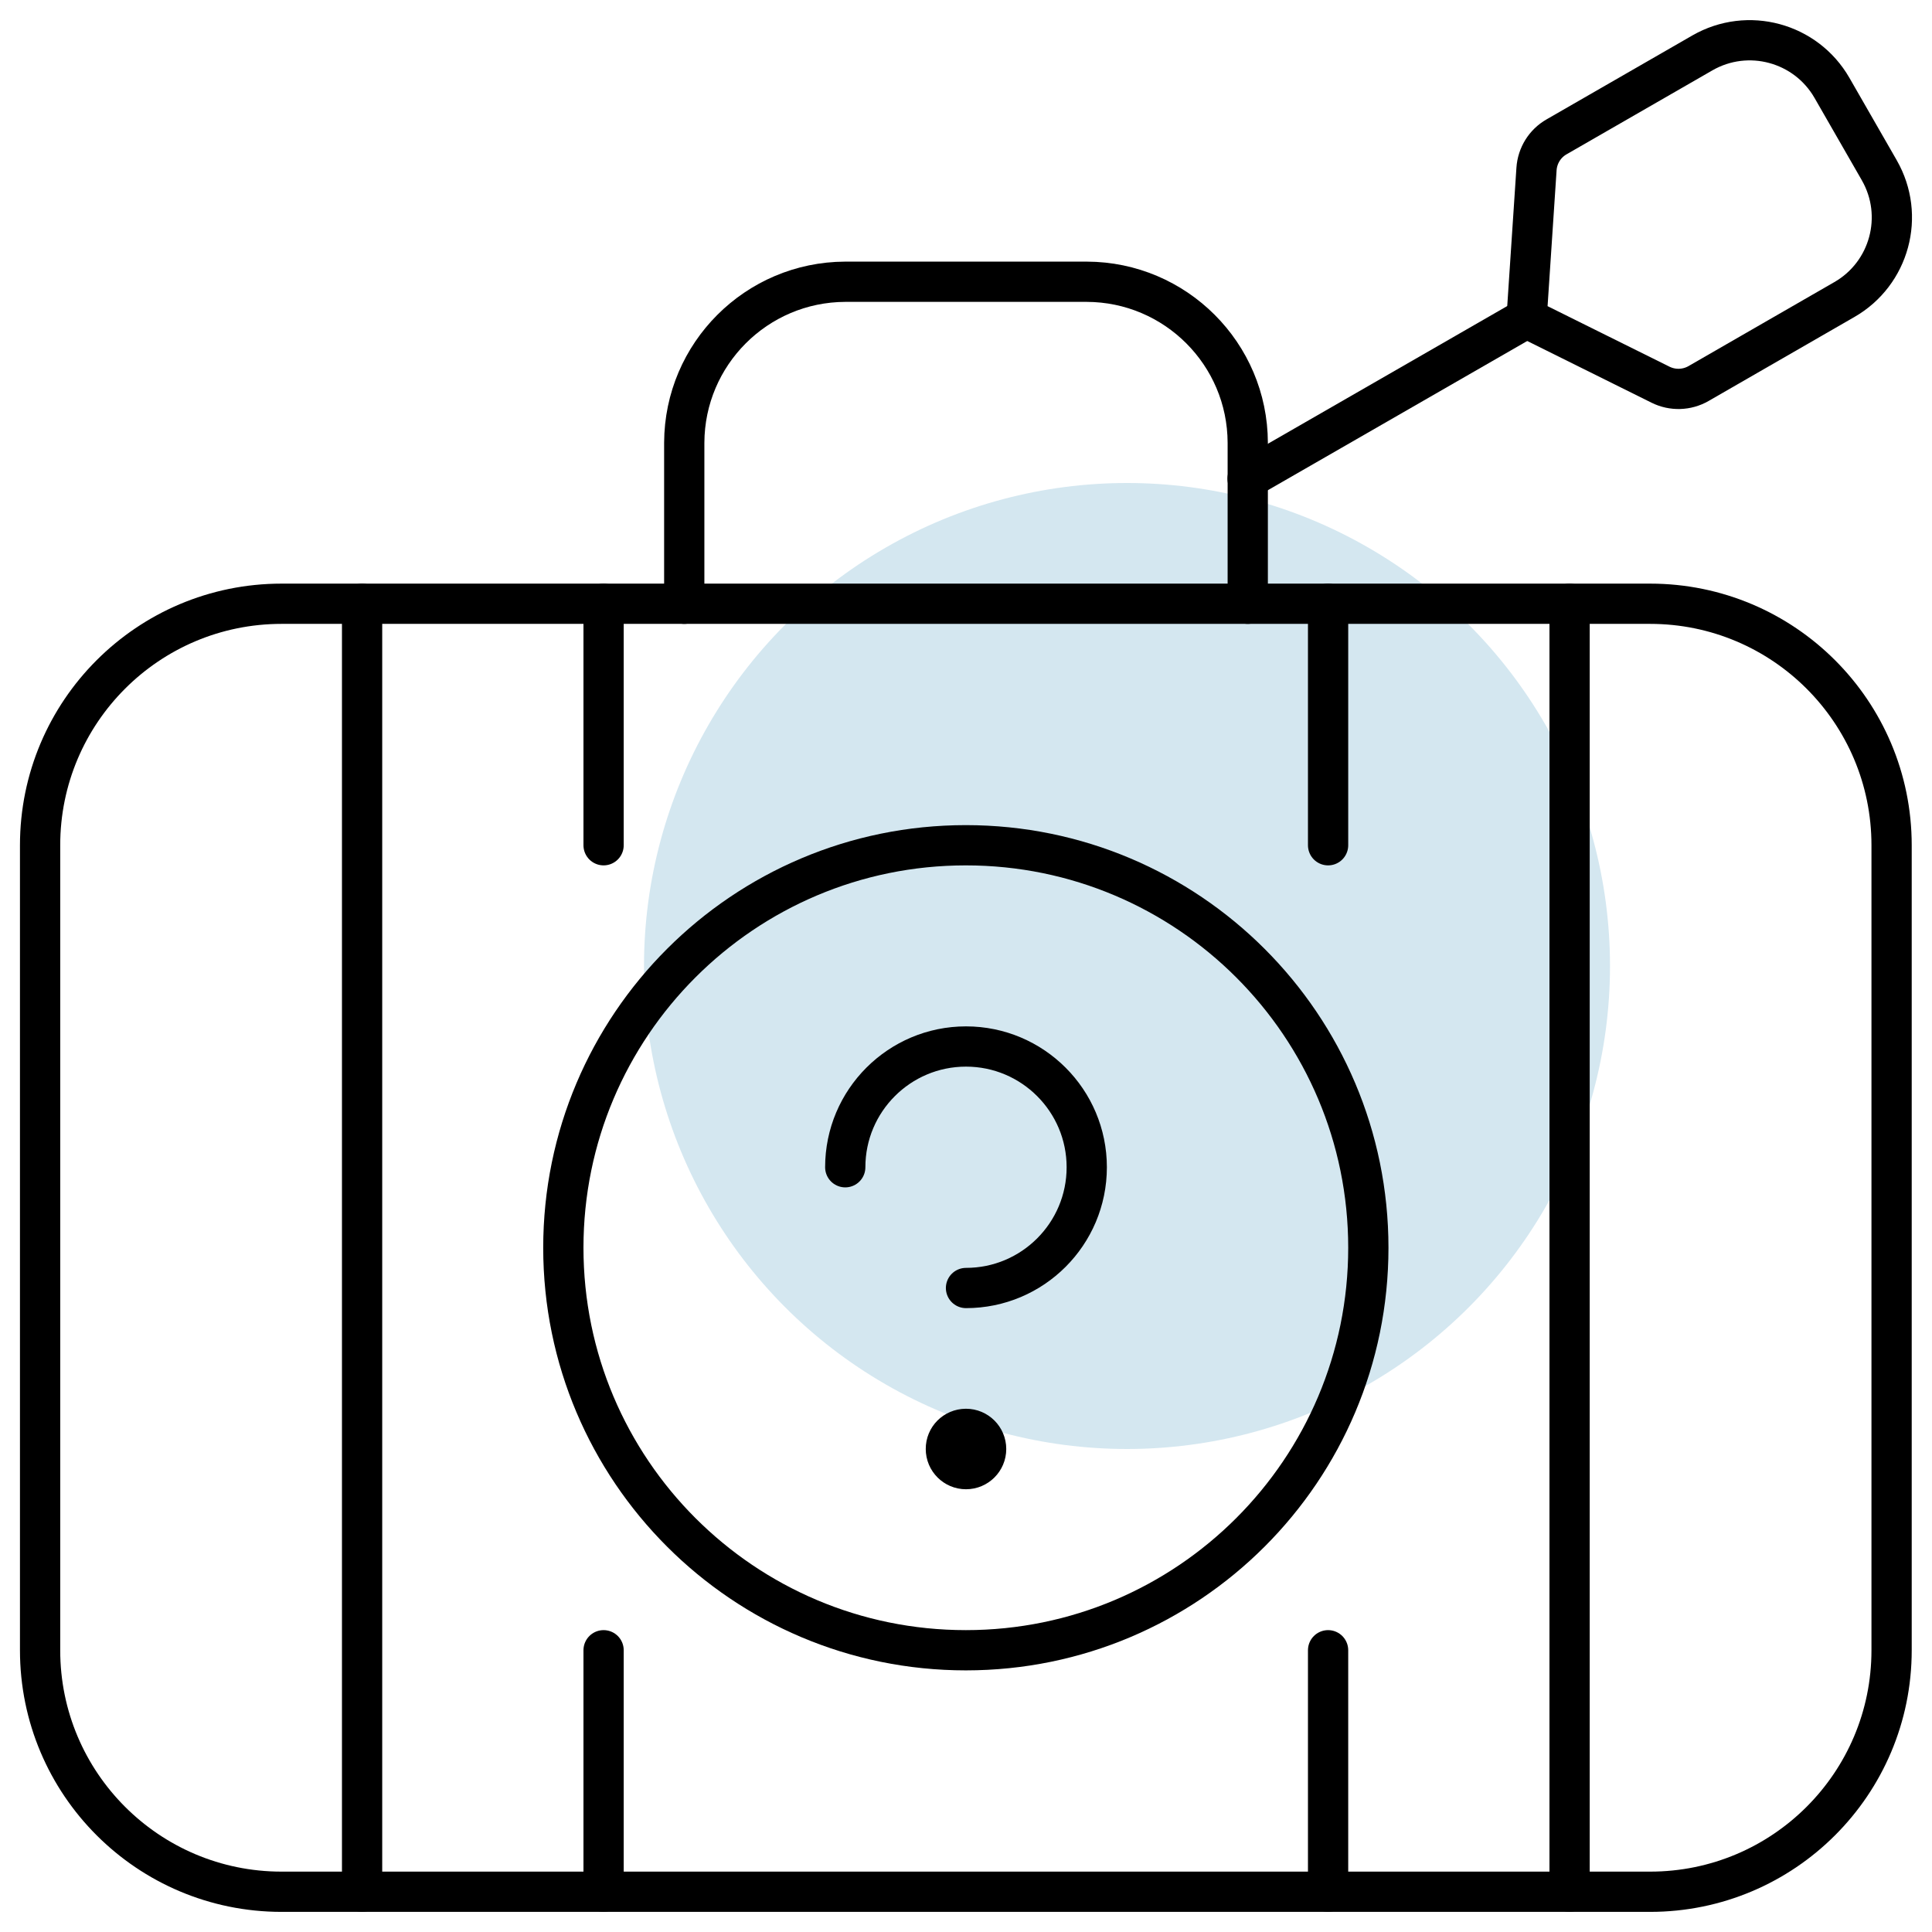 <?xml version="1.0" encoding="UTF-8"?>
<svg width="48px" height="48px" viewBox="0 0 48 48" version="1.1" xmlns="http://www.w3.org/2000/svg" xmlns:xlink="http://www.w3.org/1999/xlink">
    <!-- Generator: Sketch 60 (88103) - https://sketch.com -->
    <title>Group 27</title>
    <desc>Created with Sketch.</desc>
    <g id="Page-1" stroke="none" stroke-width="1" fill="none" fill-rule="evenodd">
        <g id="Group-27">
            <circle id="Oval-Copy-6" fill="#D4E7F0" cx="28" cy="24" r="12"></circle>
            <g id="streamline-icon-baggage-question@24x24" stroke="#000000" stroke-linecap="round" stroke-linejoin="round">
                <path d="M6.996,15 L40.996,15 C44.31,15 46.996,17.686 46.996,21 L46.996,41 C46.996,44.314 44.31,47 40.996,47 L6.996,47 C3.682,47 0.996,44.314 0.996,41 L0.996,21 C0.996,17.686 3.682,15 6.996,15 Z" id="Path"></path>
                <path d="M17,15 L17,11 C17.008,8.794 18.794,7.008 21,7 L27,7 C29.206,7.006 30.994,8.794 31,11 L31,15" id="Path"></path>
                <line x1="38.996" y1="15" x2="38.996" y2="47" id="Path"></line>
                <line x1="32.996" y1="41" x2="32.996" y2="47" id="Path"></line>
                <line x1="32.996" y1="15" x2="32.996" y2="21" id="Path"></line>
                <line x1="14.996" y1="41" x2="14.996" y2="47" id="Path"></line>
                <line x1="14.996" y1="15" x2="14.996" y2="21" id="Path"></line>
                <line x1="8.996" y1="15" x2="8.996" y2="47" id="Path"></line>
                <path d="M23.996,21 C29.518,21 33.996,25.478 33.996,31 C33.996,36.522 29.518,41 23.996,41 C18.474,41 13.996,36.522 13.996,31 C13.996,25.478 18.474,21 23.996,21 Z" id="Path"></path>
                <path d="M24,35.5 C24.276,35.5 24.5,35.724 24.5,36 C24.5,36.276 24.276,36.5 24,36.5 C23.724,36.5 23.5,36.276 23.5,36 C23.498,35.724 23.72,35.502 23.996,35.5 C23.998,35.5 23.998,35.5 24,35.5" id="Path"></path>
                <path d="M21,29 C21,27.344 22.344,26 24,26 C25.656,26 27,27.344 27,29 C27,30.656 25.656,32 24,32" id="Path"></path>
                <path d="M38.174,4.2 L37.928,7.906 L41.256,9.558 C41.554,9.706 41.908,9.696 42.198,9.53 L45.82,7.444 C46.948,6.798 47.338,5.358 46.69,4.23 C46.69,4.228 46.688,4.226 46.688,4.226 L45.514,2.182 C44.864,1.054 43.424,0.666 42.296,1.314 L38.672,3.4 C38.382,3.566 38.196,3.866 38.174,4.2 Z" id="Path"></path>
                <line x1="37.928" y1="7.904" x2="30.996" y2="11.892" id="Path"></line>
            </g>
        </g>
    </g>
</svg>